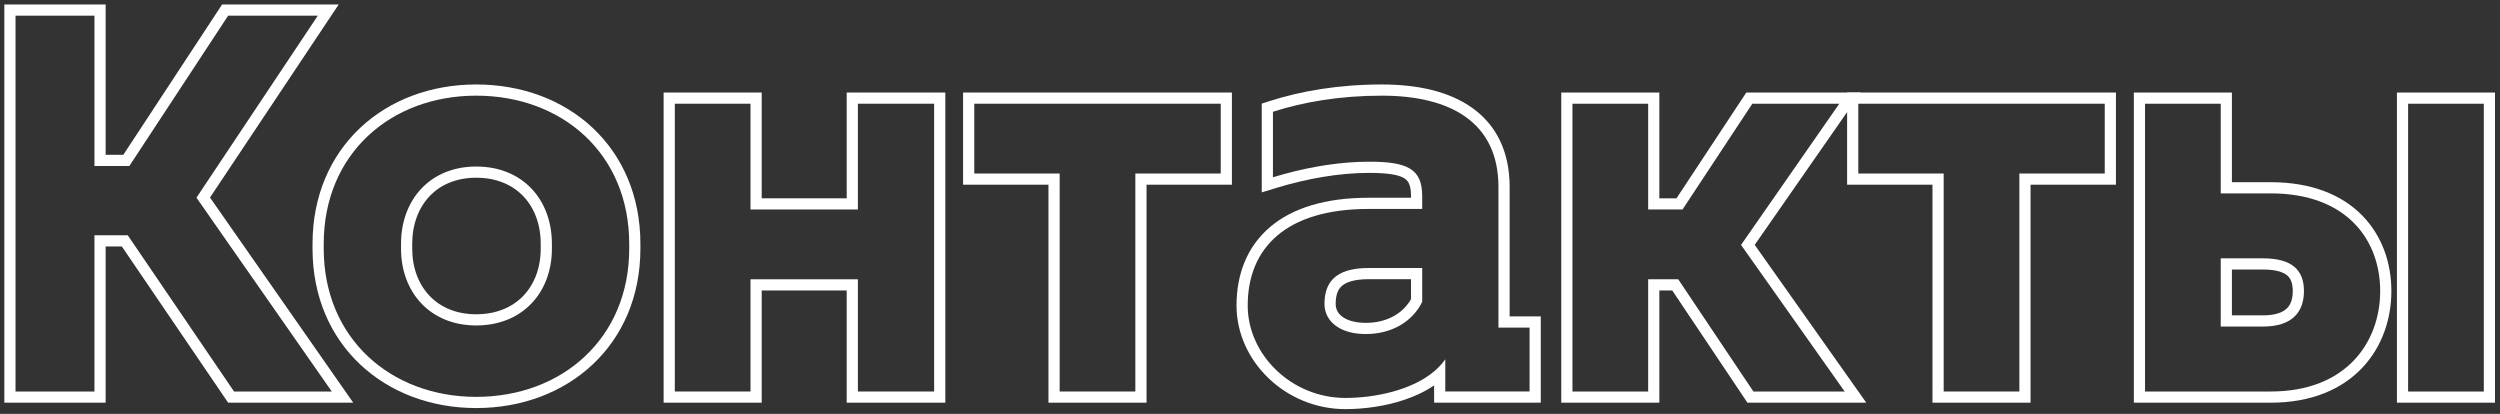 <?xml version="1.0" encoding="UTF-8"?> <svg xmlns="http://www.w3.org/2000/svg" width="447" height="74" viewBox="0 0 447 74" fill="none"><rect x="0" y="0" width="447" height="74" fill="#333333" stroke="none"/><path fill-rule="evenodd" clip-rule="evenodd" d="M405.994 70C419.722 70 425.578 60.976 425.578 52.048C425.578 43.024 419.722 34.576 405.994 34.576H397.066V18.544H383.53V70H405.994ZM399.066 32.576V16.544H381.53V72H405.994C413.321 72 418.775 69.576 422.389 65.744C425.975 61.942 427.578 56.934 427.578 52.048C427.578 47.112 425.973 42.206 422.361 38.527C418.733 34.83 413.282 32.576 405.994 32.576H399.066ZM404.65 46.192C409.834 46.192 411.946 48.304 411.946 52.048C411.946 55.792 409.834 58.384 404.65 58.384H397.066V46.192H404.65ZM399.066 48.192V56.384H404.65C406.932 56.384 408.185 55.814 408.865 55.169C409.529 54.539 409.946 53.551 409.946 52.048C409.946 50.555 409.538 49.741 408.949 49.242C408.291 48.685 407.025 48.192 404.65 48.192H399.066ZM430.57 18.544V70H444.106V18.544H430.57ZM428.57 16.544H446.106V72H428.57V16.544Z" fill="white"></path><path fill-rule="evenodd" clip-rule="evenodd" d="M376.328 18.544H332.264V31.024H347.528V70H361.064V31.024H376.328V18.544ZM363.064 33.024H378.328V16.544H330.264V33.024H345.528V72H363.064V33.024Z" fill="white"></path><path fill-rule="evenodd" clip-rule="evenodd" d="M281.155 18.544V70H294.691V49.936H300.067L313.507 70H329.827L311.299 43.792L328.867 18.544H313.315L300.835 37.456H294.691V18.544H281.155ZM296.691 35.456V16.544H279.155V72H296.691V51.936H298.999L312.439 72H333.69L313.742 43.783L332.695 16.544H312.238L299.758 35.456H296.691Z" fill="white"></path><path fill-rule="evenodd" clip-rule="evenodd" d="M223.09 54.639C223.09 63.376 230.866 71.151 240.562 71.151C245.658 71.151 252.321 69.856 256.418 66.405C257.183 65.76 257.859 65.04 258.418 64.24V69.999H273.49V58.575H267.922V33.423C267.922 21.904 259.378 17.104 247.09 17.104C239.506 17.104 232.978 18.256 227.602 19.983V31.695C228.265 31.493 228.932 31.3 229.602 31.117C234.654 29.735 239.87 28.912 244.786 28.912C251.602 28.912 254.29 30.16 254.29 35.056V37.359H244.69C229.906 37.359 223.09 44.367 223.09 54.639ZM252.29 35.359H244.69C237.01 35.359 231.082 37.178 227.046 40.627C222.966 44.115 221.09 49.039 221.09 54.639C221.09 64.552 229.835 73.151 240.562 73.151C243.764 73.151 247.559 72.672 251.06 71.5C252.93 70.875 254.779 70.031 256.418 68.911V71.999H275.49V56.575H269.922V33.423C269.922 27.101 267.539 22.381 263.281 19.32C259.132 16.336 253.444 15.104 247.09 15.104C239.303 15.104 232.568 16.287 226.99 18.079L225.602 18.526V34.397L228.185 33.608C233.705 31.925 239.457 30.912 244.786 30.912C248.208 30.912 250.06 31.253 251.057 31.858C251.758 32.282 252.29 32.995 252.29 35.056V35.359ZM244.69 47.919H254.29V53.968C252.562 57.52 248.818 59.727 244.21 59.727C239.41 59.727 236.818 57.328 236.818 54.352C236.818 50.703 238.546 47.919 244.69 47.919ZM252.29 53.478V49.919H244.69C241.875 49.919 240.51 50.562 239.835 51.21C239.181 51.838 238.818 52.815 238.818 54.352C238.818 55.21 239.171 55.977 239.943 56.578C240.749 57.206 242.125 57.727 244.21 57.727C247.982 57.727 250.863 56.03 252.29 53.478Z" fill="white"></path><path fill-rule="evenodd" clip-rule="evenodd" d="M218.265 18.544H174.201V31.024H189.465V70H203.001V31.024H218.265V18.544ZM205.001 33.024H220.265V16.544H172.201V33.024H187.465V72H205.001V33.024Z" fill="white"></path><path fill-rule="evenodd" clip-rule="evenodd" d="M153.391 49.936V70H167.023V18.544H153.391V37.456H134.191V18.544H120.655V70H134.191V49.936H153.391ZM136.191 51.936V72H118.655V16.544H136.191V35.456H151.391V16.544H169.023V72H151.391V51.936H136.191Z" fill="white"></path><path fill-rule="evenodd" clip-rule="evenodd" d="M112.504 43.599C112.504 27.471 100.504 17.104 85.144 17.104C69.88 17.104 57.88 27.471 57.88 43.599V44.464C57.88 60.495 69.88 70.96 85.144 70.96C100.504 70.96 112.504 60.495 112.504 44.464V43.599ZM71.704 43.599C71.704 35.727 76.888 29.776 85.144 29.776C93.496 29.776 98.68 35.727 98.68 43.599V44.464C98.68 52.239 93.496 58.191 85.144 58.191C76.888 58.191 71.704 52.239 71.704 44.464V43.599ZM105.951 22.844C111.296 27.85 114.504 35.013 114.504 43.599V44.464C114.504 61.717 101.488 72.96 85.144 72.96C68.891 72.96 55.88 61.712 55.88 44.464V43.599C55.88 35.013 59.087 27.851 64.419 22.845C69.736 17.853 77.059 15.104 85.144 15.104C93.274 15.104 100.62 17.851 105.951 22.844ZM76.784 35.107C74.851 37.159 73.704 40.103 73.704 43.599V44.464C73.704 47.906 74.847 50.826 76.781 52.869C78.701 54.898 81.521 56.191 85.144 56.191C88.822 56.191 91.665 54.894 93.595 52.865C95.537 50.823 96.68 47.906 96.68 44.464V43.599C96.68 40.103 95.533 37.162 93.591 35.11C91.663 33.073 88.821 31.776 85.144 31.776C81.521 31.776 78.703 33.068 76.784 35.107Z" fill="white"></path><path fill-rule="evenodd" clip-rule="evenodd" d="M0.776 0.8H18.888V27.68H22.049L39.713 0.8H60.561L37.549 35.318L63.155 72H40.79L21.782 44.064H18.888V72H0.776V0.8ZM16.888 42.064H22.84L41.848 70H59.32L35.128 35.344L56.824 2.8H40.792L23.128 29.68H16.888V2.8H2.776V70H16.888V42.064Z" fill="white"></path></svg> 